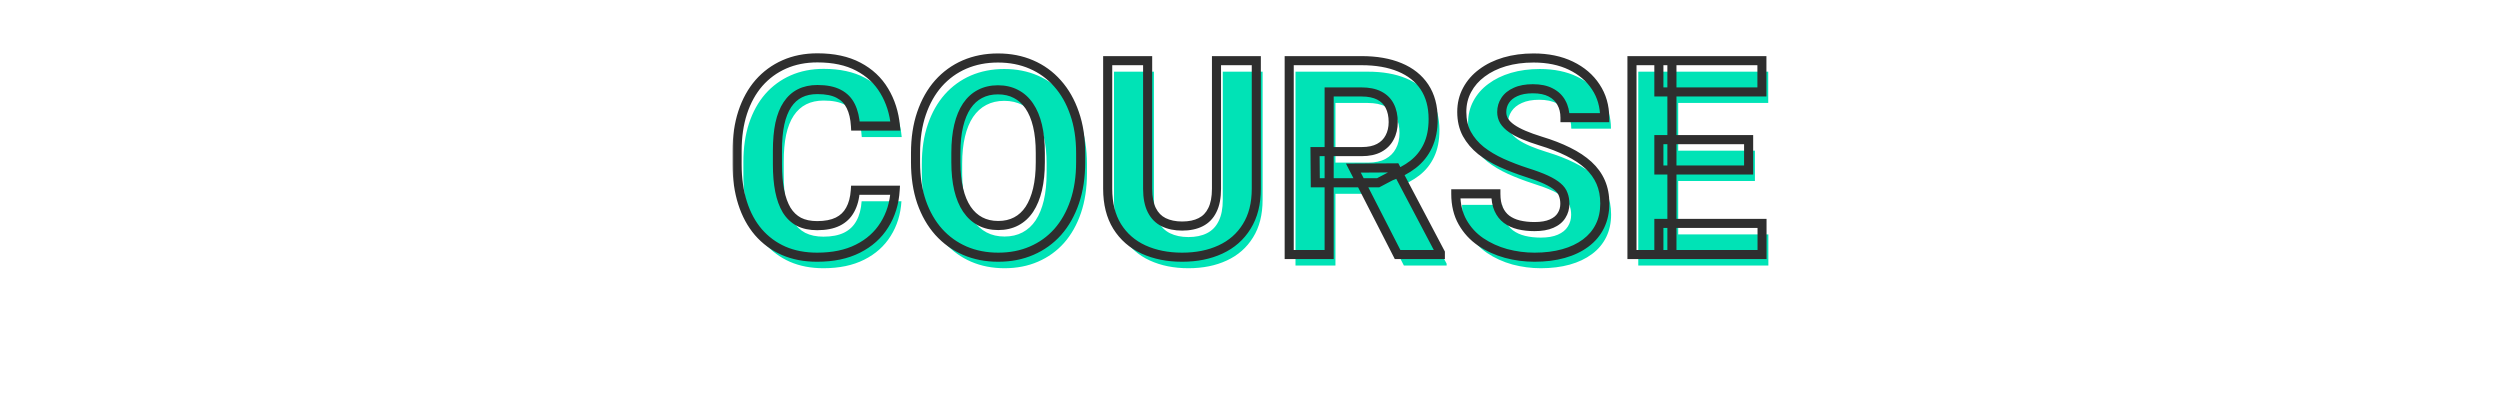 <svg width="550" height="88" viewBox="0 0 550 88" fill="none" xmlns="http://www.w3.org/2000/svg">
<path d="M189.559 44.273H198.319C198.143 47.145 197.352 49.693 195.946 51.92C194.559 54.147 192.616 55.885 190.116 57.135C187.635 58.385 184.647 59.01 181.151 59.01C178.417 59.01 175.966 58.541 173.798 57.603C171.63 56.647 169.774 55.279 168.231 53.502C166.708 51.725 165.546 49.576 164.745 47.057C163.944 44.537 163.544 41.715 163.544 38.59V35.631C163.544 32.506 163.954 29.684 164.774 27.164C165.614 24.625 166.805 22.467 168.348 20.689C169.911 18.912 171.776 17.545 173.944 16.588C176.112 15.631 178.534 15.152 181.21 15.152C184.764 15.152 187.762 15.797 190.204 17.086C192.665 18.375 194.569 20.152 195.917 22.418C197.284 24.684 198.104 27.262 198.378 30.152H189.589C189.491 28.434 189.149 26.979 188.563 25.787C187.977 24.576 187.089 23.668 185.897 23.062C184.725 22.438 183.163 22.125 181.21 22.125C179.745 22.125 178.466 22.398 177.372 22.945C176.278 23.492 175.36 24.322 174.618 25.436C173.876 26.549 173.319 27.955 172.948 29.654C172.596 31.334 172.421 33.307 172.421 35.572V38.59C172.421 40.797 172.587 42.74 172.919 44.42C173.251 46.08 173.758 47.486 174.442 48.639C175.145 49.772 176.044 50.631 177.137 51.217C178.251 51.783 179.589 52.066 181.151 52.066C182.987 52.066 184.501 51.773 185.692 51.188C186.883 50.602 187.792 49.732 188.417 48.58C189.061 47.428 189.442 45.992 189.559 44.273ZM239.13 36.1V38.121C239.13 41.363 238.69 44.273 237.811 46.852C236.932 49.43 235.692 51.627 234.091 53.443C232.489 55.24 230.575 56.617 228.348 57.574C226.141 58.531 223.69 59.01 220.995 59.01C218.319 59.01 215.868 58.531 213.641 57.574C211.434 56.617 209.52 55.24 207.899 53.443C206.278 51.627 205.018 49.43 204.12 46.852C203.241 44.273 202.801 41.363 202.801 38.121V36.1C202.801 32.838 203.241 29.928 204.12 27.369C204.999 24.791 206.239 22.594 207.841 20.777C209.462 18.961 211.376 17.574 213.583 16.617C215.809 15.66 218.26 15.182 220.936 15.182C223.632 15.182 226.083 15.66 228.29 16.617C230.516 17.574 232.43 18.961 234.032 20.777C235.653 22.594 236.903 24.791 237.782 27.369C238.68 29.928 239.13 32.838 239.13 36.1ZM230.253 38.121V36.041C230.253 33.775 230.048 31.783 229.637 30.064C229.227 28.346 228.622 26.9 227.821 25.729C227.02 24.557 226.044 23.678 224.891 23.092C223.739 22.486 222.421 22.184 220.936 22.184C219.452 22.184 218.133 22.486 216.981 23.092C215.848 23.678 214.882 24.557 214.081 25.729C213.299 26.9 212.704 28.346 212.294 30.064C211.883 31.783 211.678 33.775 211.678 36.041V38.121C211.678 40.367 211.883 42.359 212.294 44.098C212.704 45.816 213.309 47.272 214.11 48.463C214.911 49.635 215.887 50.523 217.04 51.129C218.192 51.734 219.51 52.037 220.995 52.037C222.479 52.037 223.798 51.734 224.95 51.129C226.102 50.523 227.069 49.635 227.85 48.463C228.632 47.272 229.227 45.816 229.637 44.098C230.048 42.359 230.253 40.367 230.253 38.121ZM269.012 15.768H277.772V43.951C277.772 47.232 277.069 49.996 275.663 52.242C274.276 54.488 272.352 56.178 269.891 57.31C267.45 58.443 264.637 59.01 261.454 59.01C258.27 59.01 255.438 58.443 252.958 57.31C250.497 56.178 248.563 54.488 247.157 52.242C245.77 49.996 245.077 47.232 245.077 43.951V15.768H253.866V43.951C253.866 45.865 254.169 47.428 254.774 48.639C255.38 49.85 256.249 50.738 257.382 51.305C258.534 51.871 259.891 52.154 261.454 52.154C263.055 52.154 264.413 51.871 265.526 51.305C266.659 50.738 267.518 49.85 268.104 48.639C268.71 47.428 269.012 45.865 269.012 43.951V15.768ZM285.008 15.768H300.917C304.178 15.768 306.981 16.256 309.325 17.232C311.688 18.209 313.505 19.654 314.774 21.568C316.044 23.482 316.678 25.836 316.678 28.629C316.678 30.914 316.288 32.877 315.507 34.518C314.745 36.139 313.661 37.496 312.255 38.59C310.868 39.664 309.237 40.523 307.362 41.168L304.579 42.633H290.751L290.692 35.777H300.975C302.518 35.777 303.798 35.504 304.813 34.957C305.829 34.41 306.591 33.648 307.098 32.672C307.626 31.695 307.889 30.562 307.889 29.273C307.889 27.906 307.635 26.725 307.128 25.729C306.62 24.732 305.848 23.971 304.813 23.443C303.778 22.916 302.479 22.652 300.917 22.652H293.798V58.424H285.008V15.768ZM308.856 58.424L299.13 39.41L308.417 39.352L318.26 58.014V58.424H308.856ZM345.653 47.262C345.653 46.5 345.536 45.816 345.301 45.211C345.087 44.586 344.676 44.02 344.071 43.512C343.466 42.984 342.616 42.467 341.522 41.959C340.428 41.451 339.012 40.924 337.274 40.377C335.341 39.752 333.505 39.049 331.766 38.268C330.048 37.486 328.524 36.578 327.196 35.543C325.887 34.488 324.852 33.268 324.091 31.881C323.348 30.494 322.977 28.883 322.977 27.047C322.977 25.27 323.368 23.658 324.149 22.213C324.93 20.748 326.024 19.498 327.43 18.463C328.837 17.408 330.497 16.598 332.411 16.031C334.344 15.465 336.464 15.182 338.768 15.182C341.913 15.182 344.657 15.748 347.001 16.881C349.344 18.014 351.161 19.566 352.45 21.539C353.758 23.512 354.413 25.768 354.413 28.307H345.682C345.682 27.057 345.419 25.963 344.891 25.025C344.383 24.068 343.602 23.316 342.548 22.77C341.512 22.223 340.204 21.949 338.622 21.949C337.098 21.949 335.829 22.184 334.813 22.652C333.798 23.102 333.036 23.717 332.528 24.498C332.02 25.26 331.766 26.119 331.766 27.076C331.766 27.799 331.942 28.453 332.294 29.039C332.665 29.625 333.212 30.172 333.934 30.68C334.657 31.188 335.546 31.666 336.6 32.115C337.655 32.565 338.876 33.004 340.262 33.434C342.587 34.137 344.628 34.928 346.385 35.807C348.163 36.685 349.647 37.672 350.839 38.766C352.03 39.859 352.928 41.1 353.534 42.486C354.139 43.873 354.442 45.445 354.442 47.203C354.442 49.059 354.081 50.719 353.358 52.184C352.635 53.648 351.591 54.889 350.223 55.904C348.856 56.92 347.225 57.691 345.331 58.219C343.436 58.746 341.317 59.01 338.973 59.01C336.864 59.01 334.784 58.736 332.733 58.19C330.682 57.623 328.817 56.773 327.137 55.641C325.477 54.508 324.149 53.062 323.153 51.305C322.157 49.547 321.659 47.467 321.659 45.065H330.477C330.477 46.393 330.682 47.516 331.092 48.434C331.503 49.352 332.079 50.094 332.821 50.66C333.583 51.227 334.481 51.637 335.516 51.891C336.571 52.145 337.723 52.272 338.973 52.272C340.497 52.272 341.747 52.057 342.723 51.627C343.719 51.197 344.452 50.602 344.921 49.84C345.409 49.078 345.653 48.219 345.653 47.262ZM389.042 51.568V58.424H366.337V51.568H389.042ZM369.208 15.768V58.424H360.419V15.768H369.208ZM386.083 33.141V39.82H366.337V33.141H386.083ZM389.012 15.768V22.652H366.337V15.768H389.012Z" fill="#00E3B6"/>
<mask id="path-2-outside-1_1229_168" maskUnits="userSpaceOnUse" x="161" y="11" width="228" height="47" fill="black">
<rect fill="white" x="161" y="11" width="228" height="47"/>
<path d="M188.174 41.85H196.934C196.758 44.721 195.967 47.27 194.561 49.496C193.174 51.723 191.231 53.461 188.731 54.711C186.251 55.961 183.262 56.586 179.766 56.586C177.032 56.586 174.581 56.117 172.413 55.18C170.245 54.223 168.389 52.855 166.846 51.078C165.323 49.301 164.161 47.152 163.36 44.633C162.559 42.113 162.159 39.291 162.159 36.166V33.207C162.159 30.082 162.569 27.26 163.389 24.74C164.229 22.201 165.421 20.043 166.964 18.266C168.526 16.488 170.391 15.121 172.559 14.164C174.727 13.207 177.149 12.729 179.825 12.729C183.38 12.729 186.378 13.373 188.819 14.662C191.28 15.951 193.184 17.729 194.532 19.994C195.899 22.26 196.719 24.838 196.993 27.729H188.204C188.106 26.01 187.764 24.555 187.178 23.363C186.592 22.152 185.704 21.244 184.512 20.639C183.341 20.014 181.778 19.701 179.825 19.701C178.36 19.701 177.081 19.975 175.987 20.521C174.893 21.068 173.975 21.898 173.233 23.012C172.491 24.125 171.934 25.531 171.563 27.23C171.212 28.91 171.036 30.883 171.036 33.148V36.166C171.036 38.373 171.202 40.316 171.534 41.996C171.866 43.656 172.374 45.062 173.057 46.215C173.76 47.348 174.659 48.207 175.753 48.793C176.866 49.359 178.204 49.643 179.766 49.643C181.602 49.643 183.116 49.35 184.307 48.764C185.499 48.178 186.407 47.309 187.032 46.156C187.676 45.004 188.057 43.568 188.174 41.85ZM237.745 33.676V35.697C237.745 38.94 237.305 41.85 236.426 44.428C235.548 47.006 234.307 49.203 232.706 51.02C231.104 52.816 229.19 54.193 226.964 55.15C224.757 56.107 222.305 56.586 219.61 56.586C216.934 56.586 214.483 56.107 212.257 55.15C210.049 54.193 208.135 52.816 206.514 51.02C204.893 49.203 203.633 47.006 202.735 44.428C201.856 41.85 201.417 38.94 201.417 35.697V33.676C201.417 30.414 201.856 27.504 202.735 24.945C203.614 22.367 204.854 20.17 206.456 18.354C208.077 16.537 209.991 15.15 212.198 14.193C214.424 13.236 216.876 12.758 219.551 12.758C222.247 12.758 224.698 13.236 226.905 14.193C229.132 15.15 231.046 16.537 232.647 18.354C234.268 20.17 235.518 22.367 236.397 24.945C237.296 27.504 237.745 30.414 237.745 33.676ZM228.868 35.697V33.617C228.868 31.352 228.663 29.359 228.253 27.641C227.842 25.922 227.237 24.477 226.436 23.305C225.635 22.133 224.659 21.254 223.507 20.668C222.354 20.062 221.036 19.76 219.551 19.76C218.067 19.76 216.749 20.062 215.596 20.668C214.464 21.254 213.497 22.133 212.696 23.305C211.915 24.477 211.319 25.922 210.909 27.641C210.499 29.359 210.294 31.352 210.294 33.617V35.697C210.294 37.943 210.499 39.935 210.909 41.674C211.319 43.393 211.924 44.848 212.725 46.039C213.526 47.211 214.503 48.1 215.655 48.705C216.807 49.31 218.126 49.613 219.61 49.613C221.094 49.613 222.413 49.31 223.565 48.705C224.717 48.1 225.684 47.211 226.466 46.039C227.247 44.848 227.842 43.393 228.253 41.674C228.663 39.935 228.868 37.943 228.868 35.697ZM267.628 13.344H276.387V41.527C276.387 44.809 275.684 47.572 274.278 49.818C272.891 52.065 270.967 53.754 268.507 54.887C266.065 56.02 263.253 56.586 260.069 56.586C256.885 56.586 254.053 56.02 251.573 54.887C249.112 53.754 247.178 52.065 245.772 49.818C244.385 47.572 243.692 44.809 243.692 41.527V13.344H252.481V41.527C252.481 43.441 252.784 45.004 253.389 46.215C253.995 47.426 254.864 48.315 255.997 48.881C257.149 49.447 258.507 49.73 260.069 49.73C261.671 49.73 263.028 49.447 264.141 48.881C265.274 48.315 266.133 47.426 266.719 46.215C267.325 45.004 267.628 43.441 267.628 41.527V13.344ZM283.624 13.344H299.532C302.794 13.344 305.596 13.832 307.94 14.809C310.303 15.785 312.12 17.23 313.389 19.145C314.659 21.059 315.294 23.412 315.294 26.205C315.294 28.49 314.903 30.453 314.122 32.094C313.36 33.715 312.276 35.072 310.87 36.166C309.483 37.24 307.852 38.1 305.977 38.744L303.194 40.209H289.366L289.307 33.353H299.591C301.133 33.353 302.413 33.08 303.428 32.533C304.444 31.986 305.206 31.225 305.714 30.248C306.241 29.271 306.505 28.139 306.505 26.85C306.505 25.482 306.251 24.301 305.743 23.305C305.235 22.309 304.464 21.547 303.428 21.02C302.393 20.492 301.094 20.229 299.532 20.229H292.413V56H283.624V13.344ZM307.471 56L297.745 36.986L307.032 36.928L316.876 55.59V56H307.471ZM344.268 44.838C344.268 44.076 344.151 43.393 343.917 42.787C343.702 42.162 343.292 41.596 342.686 41.088C342.081 40.56 341.231 40.043 340.137 39.535C339.044 39.027 337.628 38.5 335.889 37.953C333.956 37.328 332.12 36.625 330.382 35.844C328.663 35.062 327.139 34.154 325.811 33.119C324.503 32.065 323.467 30.844 322.706 29.457C321.964 28.07 321.592 26.459 321.592 24.623C321.592 22.846 321.983 21.234 322.764 19.789C323.546 18.324 324.639 17.074 326.046 16.039C327.452 14.984 329.112 14.174 331.026 13.607C332.96 13.041 335.079 12.758 337.383 12.758C340.528 12.758 343.272 13.324 345.616 14.457C347.96 15.59 349.776 17.143 351.065 19.115C352.374 21.088 353.028 23.344 353.028 25.883H344.298C344.298 24.633 344.034 23.539 343.507 22.602C342.999 21.645 342.217 20.893 341.163 20.346C340.128 19.799 338.819 19.525 337.237 19.525C335.714 19.525 334.444 19.76 333.428 20.229C332.413 20.678 331.651 21.293 331.143 22.074C330.635 22.836 330.382 23.695 330.382 24.652C330.382 25.375 330.557 26.029 330.909 26.615C331.28 27.201 331.827 27.748 332.549 28.256C333.272 28.764 334.161 29.242 335.216 29.691C336.27 30.141 337.491 30.58 338.878 31.01C341.202 31.713 343.243 32.504 345.001 33.383C346.778 34.262 348.262 35.248 349.454 36.342C350.645 37.435 351.544 38.676 352.149 40.062C352.755 41.449 353.057 43.022 353.057 44.779C353.057 46.635 352.696 48.295 351.973 49.76C351.251 51.225 350.206 52.465 348.839 53.48C347.471 54.496 345.841 55.268 343.946 55.795C342.051 56.322 339.932 56.586 337.589 56.586C335.479 56.586 333.399 56.312 331.348 55.766C329.298 55.199 327.432 54.35 325.753 53.217C324.092 52.084 322.764 50.639 321.768 48.881C320.772 47.123 320.274 45.043 320.274 42.641H329.092C329.092 43.969 329.298 45.092 329.708 46.01C330.118 46.928 330.694 47.67 331.436 48.236C332.198 48.803 333.096 49.213 334.132 49.467C335.186 49.721 336.339 49.848 337.589 49.848C339.112 49.848 340.362 49.633 341.339 49.203C342.335 48.773 343.067 48.178 343.536 47.416C344.024 46.654 344.268 45.795 344.268 44.838ZM387.657 49.145V56H364.952V49.145H387.657ZM367.823 13.344V56H359.034V13.344H367.823ZM384.698 30.717V37.397H364.952V30.717H384.698ZM387.628 13.344V20.229H364.952V13.344H387.628Z"/>
</mask>
<path d="M188.174 41.85V40.85H187.24L187.177 41.782L188.174 41.85ZM196.934 41.85L197.932 41.911L197.997 40.85H196.934V41.85ZM194.561 49.496L193.716 48.962L193.712 48.967L194.561 49.496ZM188.731 54.711L188.284 53.816L188.281 53.818L188.731 54.711ZM172.413 55.18L172.009 56.094L172.016 56.097L172.413 55.18ZM166.846 51.078L166.087 51.729L166.091 51.734L166.846 51.078ZM163.389 24.74L162.44 24.426L162.438 24.431L163.389 24.74ZM166.964 18.266L166.213 17.605L166.208 17.61L166.964 18.266ZM188.819 14.662L188.352 15.546L188.355 15.548L188.819 14.662ZM194.532 19.994L193.672 20.505L193.676 20.511L194.532 19.994ZM196.993 27.729V28.729H198.092L197.988 27.634L196.993 27.729ZM188.204 27.729L187.205 27.785L187.259 28.729H188.204V27.729ZM187.178 23.363L186.278 23.799L186.281 23.805L187.178 23.363ZM184.512 20.639L184.042 21.521L184.051 21.526L184.059 21.53L184.512 20.639ZM175.987 20.521L176.434 21.416L175.987 20.521ZM171.563 27.23L170.586 27.017L170.584 27.026L171.563 27.23ZM171.534 41.996L170.553 42.19L170.553 42.192L171.534 41.996ZM173.057 46.215L172.197 46.725L172.202 46.734L172.208 46.742L173.057 46.215ZM175.753 48.793L175.28 49.674L175.29 49.679L175.299 49.684L175.753 48.793ZM187.032 46.156L186.159 45.668L186.153 45.679L187.032 46.156ZM188.174 42.85H196.934V40.85H188.174V42.85ZM195.936 41.788C195.77 44.508 195.024 46.891 193.716 48.962L195.407 50.03C196.911 47.648 197.747 44.934 197.932 41.911L195.936 41.788ZM193.712 48.967C192.43 51.027 190.63 52.643 188.284 53.816L189.178 55.605C191.832 54.279 193.919 52.418 195.41 50.025L193.712 48.967ZM188.281 53.818C185.972 54.982 183.146 55.586 179.766 55.586V57.586C183.379 57.586 186.53 56.94 189.181 55.604L188.281 53.818ZM179.766 55.586C177.147 55.586 174.834 55.137 172.81 54.262L172.016 56.097C174.327 57.097 176.917 57.586 179.766 57.586V55.586ZM172.817 54.265C170.782 53.367 169.047 52.088 167.602 50.423L166.091 51.734C167.731 53.623 169.707 55.078 172.009 56.094L172.817 54.265ZM167.606 50.427C166.18 48.764 165.078 46.738 164.313 44.33L162.407 44.936C163.243 47.566 164.466 49.837 166.087 51.729L167.606 50.427ZM164.313 44.33C163.548 41.924 163.159 39.206 163.159 36.166H161.159C161.159 39.376 161.57 42.302 162.407 44.936L164.313 44.33ZM163.159 36.166V33.207H161.159V36.166H163.159ZM163.159 33.207C163.159 30.169 163.558 27.453 164.34 25.05L162.438 24.431C161.58 27.066 161.159 29.995 161.159 33.207H163.159ZM164.339 25.054C165.143 22.624 166.273 20.586 167.719 18.921L166.208 17.61C164.568 19.5 163.316 21.779 162.44 24.426L164.339 25.054ZM167.715 18.926C169.181 17.258 170.928 15.977 172.963 15.079L172.155 13.249C169.855 14.265 167.871 15.719 166.213 17.605L167.715 18.926ZM172.963 15.079C174.988 14.185 177.27 13.729 179.825 13.729V11.729C177.028 11.729 174.466 12.229 172.155 13.249L172.963 15.079ZM179.825 13.729C183.262 13.729 186.09 14.352 188.352 15.546L189.286 13.778C186.665 12.394 183.497 11.729 179.825 11.729V13.729ZM188.355 15.548C190.661 16.756 192.425 18.407 193.672 20.505L195.391 19.483C193.944 17.049 191.899 15.146 189.283 13.776L188.355 15.548ZM193.676 20.511C194.958 22.636 195.737 25.067 195.997 27.823L197.988 27.634C197.702 24.609 196.84 21.884 195.388 19.477L193.676 20.511ZM196.993 26.729H188.204V28.729H196.993V26.729ZM189.202 27.672C189.099 25.857 188.735 24.263 188.076 22.922L186.281 23.805C186.793 24.846 187.113 26.162 187.205 27.785L189.202 27.672ZM188.079 22.928C187.398 21.521 186.353 20.452 184.965 19.747L184.059 21.53C185.055 22.036 185.787 22.783 186.278 23.799L188.079 22.928ZM184.983 19.756C183.614 19.026 181.871 18.701 179.825 18.701V20.701C181.685 20.701 183.067 21.001 184.042 21.521L184.983 19.756ZM179.825 18.701C178.235 18.701 176.797 18.998 175.54 19.627L176.434 21.416C177.364 20.951 178.485 20.701 179.825 20.701V18.701ZM175.54 19.627C174.276 20.259 173.23 21.213 172.401 22.457L174.065 23.566C174.72 22.584 175.511 21.878 176.434 21.416L175.54 19.627ZM172.401 22.457C171.572 23.7 170.976 25.231 170.586 27.017L172.54 27.444C172.892 25.832 173.409 24.55 174.065 23.566L172.401 22.457ZM170.584 27.026C170.215 28.79 170.036 30.834 170.036 33.148H172.036C172.036 30.931 172.208 29.03 172.542 27.435L170.584 27.026ZM170.036 33.148V36.166H172.036V33.148H170.036ZM170.036 36.166C170.036 38.42 170.205 40.431 170.553 42.19L172.515 41.802C172.198 40.202 172.036 38.325 172.036 36.166H170.036ZM170.553 42.192C170.902 43.935 171.443 45.454 172.197 46.725L173.917 45.705C173.304 44.671 172.83 43.377 172.514 41.8L170.553 42.192ZM172.208 46.742C172.996 48.013 174.02 48.999 175.28 49.674L176.225 47.911C175.297 47.415 174.525 46.683 173.907 45.688L172.208 46.742ZM175.299 49.684C176.584 50.338 178.085 50.643 179.766 50.643V48.643C178.323 48.643 177.148 48.381 176.206 47.902L175.299 49.684ZM179.766 50.643C181.7 50.643 183.378 50.335 184.749 49.661L183.866 47.866C182.854 48.364 181.504 48.643 179.766 48.643V50.643ZM184.749 49.661C186.123 48.985 187.186 47.97 187.911 46.633L186.153 45.679C185.628 46.647 184.874 47.371 183.866 47.866L184.749 49.661ZM187.905 46.644C188.64 45.33 189.048 43.741 189.172 41.918L187.177 41.782C187.067 43.396 186.713 44.678 186.159 45.668L187.905 46.644ZM232.706 51.02L233.452 51.685L233.456 51.681L232.706 51.02ZM226.964 55.15L226.569 54.232L226.566 54.233L226.964 55.15ZM212.257 55.15L211.859 56.068L211.862 56.069L212.257 55.15ZM206.514 51.02L205.768 51.685L205.772 51.689L206.514 51.02ZM202.735 44.428L201.789 44.75L201.791 44.757L202.735 44.428ZM202.735 24.945L203.681 25.27L203.682 25.268L202.735 24.945ZM206.456 18.354L205.71 17.688L205.706 17.692L206.456 18.354ZM212.198 14.193L211.803 13.275L211.8 13.276L212.198 14.193ZM226.905 14.193L226.507 15.111L226.51 15.112L226.905 14.193ZM232.647 18.354L231.897 19.015L231.901 19.019L232.647 18.354ZM236.397 24.945L235.451 25.268L235.454 25.277L236.397 24.945ZM228.253 27.641L227.28 27.873L228.253 27.641ZM223.507 20.668L223.041 21.553L223.053 21.559L223.507 20.668ZM215.596 20.668L216.056 21.556L216.062 21.553L215.596 20.668ZM212.696 23.305L211.87 22.741L211.864 22.75L212.696 23.305ZM210.909 41.674L209.936 41.904L209.936 41.906L210.909 41.674ZM212.725 46.039L211.895 46.597L211.9 46.603L212.725 46.039ZM226.466 46.039L227.298 46.594L227.302 46.587L226.466 46.039ZM228.253 41.674L229.225 41.906L229.226 41.904L228.253 41.674ZM236.745 33.676V35.697H238.745V33.676H236.745ZM236.745 35.697C236.745 38.85 236.317 41.648 235.48 44.105L237.373 44.75C238.293 42.051 238.745 39.029 238.745 35.697H236.745ZM235.48 44.105C234.638 46.574 233.46 48.652 231.956 50.358L233.456 51.681C235.155 49.754 236.457 47.438 237.373 44.75L235.48 44.105ZM231.959 50.354C230.456 52.041 228.662 53.332 226.569 54.232L227.358 56.069C229.718 55.055 231.753 53.592 233.452 51.685L231.959 50.354ZM226.566 54.233C224.499 55.129 222.185 55.586 219.61 55.586V57.586C222.426 57.586 225.014 57.086 227.361 56.068L226.566 54.233ZM219.61 55.586C217.056 55.586 214.741 55.13 212.651 54.232L211.862 56.069C214.225 57.085 216.813 57.586 219.61 57.586V55.586ZM212.654 54.233C210.579 53.333 208.783 52.041 207.257 50.35L205.772 51.689C207.488 53.592 209.52 55.053 211.859 56.068L212.654 54.233ZM207.26 50.354C205.737 48.647 204.54 46.568 203.679 44.099L201.791 44.757C202.727 47.444 204.05 49.76 205.768 51.685L207.26 50.354ZM203.682 44.105C202.844 41.648 202.417 38.85 202.417 35.697H200.417C200.417 39.029 200.868 42.051 201.789 44.75L203.682 44.105ZM202.417 35.697V33.676H200.417V35.697H202.417ZM202.417 33.676C202.417 30.503 202.844 27.705 203.681 25.27L201.789 24.62C200.868 27.303 200.417 30.326 200.417 33.676H202.417ZM203.682 25.268C204.523 22.799 205.702 20.721 207.206 19.015L205.706 17.692C204.007 19.619 202.705 21.935 201.789 24.623L203.682 25.268ZM207.202 19.019C208.728 17.31 210.523 16.009 212.596 15.111L211.8 13.276C209.458 14.291 207.426 15.764 205.71 17.688L207.202 19.019ZM212.593 15.112C214.682 14.214 216.997 13.758 219.551 13.758V11.758C216.754 11.758 214.167 12.259 211.803 13.275L212.593 15.112ZM219.551 13.758C222.126 13.758 224.44 14.214 226.507 15.111L227.303 13.276C224.956 12.258 222.367 11.758 219.551 11.758V13.758ZM226.51 15.112C228.601 16.011 230.393 17.31 231.897 19.015L233.397 17.692C231.698 15.765 229.662 14.29 227.3 13.275L226.51 15.112ZM231.901 19.019C233.423 20.725 234.61 22.802 235.451 25.268L237.344 24.623C236.427 21.933 235.113 19.615 233.393 17.688L231.901 19.019ZM235.454 25.277C236.308 27.71 236.745 30.505 236.745 33.676H238.745C238.745 30.323 238.283 27.298 237.341 24.614L235.454 25.277ZM229.868 35.697V33.617H227.868V35.697H229.868ZM229.868 33.617C229.868 31.294 229.658 29.221 229.225 27.409L227.28 27.873C227.668 29.498 227.868 31.409 227.868 33.617H229.868ZM229.225 27.409C228.794 25.599 228.146 24.035 227.262 22.741L225.611 23.869C226.328 24.919 226.891 26.245 227.28 27.873L229.225 27.409ZM227.262 22.741C226.376 21.444 225.276 20.446 223.96 19.777L223.053 21.559C224.042 22.062 224.895 22.822 225.611 23.869L227.262 22.741ZM223.972 19.783C222.657 19.092 221.175 18.76 219.551 18.76V20.76C220.897 20.76 222.052 21.033 223.041 21.553L223.972 19.783ZM219.551 18.76C217.928 18.76 216.446 19.092 215.131 19.783L216.062 21.553C217.051 21.033 218.206 20.76 219.551 20.76V18.76ZM215.137 19.78C213.841 20.45 212.754 21.448 211.87 22.741L213.522 23.869C214.24 22.818 215.086 22.058 216.056 21.556L215.137 19.78ZM211.864 22.75C211.003 24.042 210.367 25.603 209.936 27.409L211.882 27.873C212.271 26.241 212.827 24.911 213.528 23.859L211.864 22.75ZM209.936 27.409C209.504 29.221 209.294 31.294 209.294 33.617H211.294C211.294 31.409 211.494 29.498 211.882 27.873L209.936 27.409ZM209.294 33.617V35.697H211.294V33.617H209.294ZM209.294 35.697C209.294 38.002 209.504 40.074 209.936 41.904L211.882 41.444C211.494 39.797 211.294 37.885 211.294 35.697H209.294ZM209.936 41.906C210.368 43.715 211.014 45.286 211.895 46.597L213.555 45.481C212.835 44.409 212.27 43.07 211.882 41.442L209.936 41.906ZM211.9 46.603C212.784 47.898 213.88 48.902 215.19 49.59L216.12 47.82C215.125 47.297 214.268 46.524 213.551 45.475L211.9 46.603ZM215.19 49.59C216.505 50.281 217.987 50.613 219.61 50.613V48.613C218.265 48.613 217.11 48.34 216.12 47.82L215.19 49.59ZM219.61 50.613C221.234 50.613 222.715 50.281 224.03 49.59L223.1 47.82C222.11 48.34 220.955 48.613 219.61 48.613V50.613ZM224.03 49.59C225.343 48.901 226.431 47.893 227.298 46.594L225.633 45.484C224.937 46.529 224.092 47.298 223.1 47.82L224.03 49.59ZM227.302 46.587C228.16 45.279 228.795 43.711 229.225 41.906L227.28 41.442C226.89 43.074 226.334 44.416 225.629 45.491L227.302 46.587ZM229.226 41.904C229.658 40.074 229.868 38.002 229.868 35.697H227.868C227.868 37.885 227.668 39.797 227.279 41.444L229.226 41.904ZM267.628 13.344V12.344H266.628V13.344H267.628ZM276.387 13.344H277.387V12.344H276.387V13.344ZM274.278 49.818L273.43 49.288L273.427 49.293L274.278 49.818ZM268.507 54.887L268.088 53.978L268.086 53.98L268.507 54.887ZM251.573 54.887L251.155 55.795L251.158 55.796L251.573 54.887ZM245.772 49.818L244.921 50.344L244.925 50.349L245.772 49.818ZM243.692 13.344V12.344H242.692V13.344H243.692ZM252.481 13.344H253.481V12.344H252.481V13.344ZM255.997 48.881L255.55 49.775L255.556 49.778L255.997 48.881ZM264.141 48.881L263.694 47.986L263.688 47.99L264.141 48.881ZM266.719 46.215L265.825 45.768L265.819 45.779L266.719 46.215ZM267.628 14.344H276.387V12.344H267.628V14.344ZM275.387 13.344V41.527H277.387V13.344H275.387ZM275.387 41.527C275.387 44.666 274.716 47.235 273.43 49.288L275.126 50.349C276.653 47.91 277.387 44.952 277.387 41.527H275.387ZM273.427 49.293C272.147 51.367 270.376 52.925 268.088 53.978L268.925 55.795C271.559 54.582 273.636 52.762 275.129 50.344L273.427 49.293ZM268.086 53.98C265.798 55.041 263.134 55.586 260.069 55.586V57.586C263.372 57.586 266.332 56.998 268.927 55.794L268.086 53.98ZM260.069 55.586C257.005 55.586 254.318 55.041 251.988 53.977L251.158 55.796C253.788 56.998 256.766 57.586 260.069 57.586V55.586ZM251.991 53.978C249.703 52.925 247.92 51.365 246.62 49.288L244.925 50.349C246.437 52.764 248.521 54.583 251.155 55.795L251.991 53.978ZM246.623 49.293C245.355 47.239 244.692 44.668 244.692 41.527H242.692C242.692 44.949 243.416 47.905 244.921 50.344L246.623 49.293ZM244.692 41.527V13.344H242.692V41.527H244.692ZM243.692 14.344H252.481V12.344H243.692V14.344ZM251.481 13.344V41.527H253.481V13.344H251.481ZM251.481 41.527C251.481 43.536 251.797 45.267 252.495 46.662L254.284 45.768C253.77 44.741 253.481 43.346 253.481 41.527H251.481ZM252.495 46.662C253.19 48.052 254.209 49.105 255.55 49.775L256.444 47.986C255.518 47.524 254.8 46.799 254.284 45.768L252.495 46.662ZM255.556 49.778C256.872 50.425 258.386 50.73 260.069 50.73V48.73C258.627 48.73 257.426 48.469 256.438 47.983L255.556 49.778ZM260.069 50.73C261.785 50.73 263.307 50.427 264.595 49.772L263.688 47.99C262.749 48.467 261.556 48.73 260.069 48.73V50.73ZM264.589 49.775C265.932 49.104 266.944 48.047 267.62 46.65L265.819 45.779C265.323 46.805 264.617 47.525 263.694 47.986L264.589 49.775ZM267.614 46.662C268.311 45.267 268.628 43.536 268.628 41.527H266.628C266.628 43.346 266.338 44.741 265.825 45.768L267.614 46.662ZM268.628 41.527V13.344H266.628V41.527H268.628ZM283.624 13.344V12.344H282.624V13.344H283.624ZM307.94 14.809L307.556 15.732L307.558 15.733L307.94 14.809ZM314.122 32.094L313.219 31.664L313.217 31.669L314.122 32.094ZM310.87 36.166L311.482 36.957L311.484 36.955L310.87 36.166ZM305.977 38.744L305.652 37.798L305.579 37.823L305.511 37.859L305.977 38.744ZM303.194 40.209V41.209H303.441L303.66 41.094L303.194 40.209ZM289.366 40.209L288.366 40.218L288.374 41.209H289.366V40.209ZM289.307 33.353V32.353H288.299L288.307 33.362L289.307 33.353ZM305.714 30.248L304.834 29.773L304.83 29.78L304.826 29.787L305.714 30.248ZM292.413 20.229V19.229H291.413V20.229H292.413ZM292.413 56V57H293.413V56H292.413ZM283.624 56H282.624V57H283.624V56ZM307.471 56L306.581 56.455L306.86 57H307.471V56ZM297.745 36.986L297.739 35.986L296.115 35.997L296.855 37.442L297.745 36.986ZM307.032 36.928L307.916 36.461L307.633 35.924L307.026 35.928L307.032 36.928ZM316.876 55.59H317.876V55.342L317.76 55.123L316.876 55.59ZM316.876 56V57H317.876V56H316.876ZM283.624 14.344H299.532V12.344H283.624V14.344ZM299.532 14.344C302.698 14.344 305.363 14.818 307.556 15.732L308.325 13.886C305.83 12.846 302.89 12.344 299.532 12.344V14.344ZM307.558 15.733C309.759 16.642 311.409 17.968 312.556 19.697L314.223 18.592C312.831 16.493 310.848 14.928 308.322 13.884L307.558 15.733ZM312.556 19.697C313.695 21.415 314.294 23.566 314.294 26.205H316.294C316.294 23.258 315.622 20.702 314.223 18.592L312.556 19.697ZM314.294 26.205C314.294 28.379 313.922 30.188 313.219 31.664L315.025 32.524C315.884 30.719 316.294 28.602 316.294 26.205H314.294ZM313.217 31.669C312.522 33.148 311.537 34.38 310.256 35.377L311.484 36.955C313.015 35.764 314.198 34.282 315.027 32.519L313.217 31.669ZM310.257 35.376C308.968 36.374 307.437 37.185 305.652 37.798L306.302 39.69C308.268 39.014 309.998 38.106 311.482 36.957L310.257 35.376ZM305.511 37.859L302.728 39.324L303.66 41.094L306.443 39.629L305.511 37.859ZM303.194 39.209H289.366V41.209H303.194V39.209ZM290.366 40.2L290.307 33.345L288.307 33.362L288.366 40.218L290.366 40.2ZM289.307 34.353H299.591V32.353H289.307V34.353ZM299.591 34.353C301.245 34.353 302.7 34.061 303.903 33.414L302.954 31.653C302.125 32.099 301.022 32.353 299.591 32.353V34.353ZM303.903 33.414C305.086 32.776 305.996 31.873 306.601 30.709L304.826 29.787C304.416 30.576 303.802 31.196 302.954 31.653L303.903 33.414ZM306.593 30.723C307.212 29.579 307.505 28.278 307.505 26.85H305.505C305.505 28 305.27 28.964 304.834 29.773L306.593 30.723ZM307.505 26.85C307.505 25.359 307.228 24.015 306.634 22.851L304.852 23.759C305.274 24.586 305.505 25.606 305.505 26.85H307.505ZM306.634 22.851C306.026 21.659 305.098 20.748 303.882 20.128L302.974 21.911C303.829 22.346 304.444 22.959 304.852 23.759L306.634 22.851ZM303.882 20.128C302.667 19.509 301.2 19.229 299.532 19.229V21.229C300.989 21.229 302.12 21.475 302.974 21.911L303.882 20.128ZM299.532 19.229H292.413V21.229H299.532V19.229ZM291.413 20.229V56H293.413V20.229H291.413ZM292.413 55H283.624V57H292.413V55ZM284.624 56V13.344H282.624V56H284.624ZM308.362 55.545L298.635 36.531L296.855 37.442L306.581 56.455L308.362 55.545ZM297.751 37.986L307.038 37.928L307.026 35.928L297.739 35.986L297.751 37.986ZM306.147 37.394L315.991 56.056L317.76 55.123L307.916 36.461L306.147 37.394ZM315.876 55.59V56H317.876V55.59H315.876ZM316.876 55H307.471V57H316.876V55ZM343.917 42.787L342.971 43.112L342.977 43.13L342.984 43.148L343.917 42.787ZM342.686 41.088L342.029 41.842L342.036 41.848L342.044 41.854L342.686 41.088ZM340.137 39.535L340.559 38.628L340.137 39.535ZM335.889 37.953L335.582 38.905L335.589 38.907L335.889 37.953ZM330.382 35.844L329.968 36.754L329.972 36.756L330.382 35.844ZM325.811 33.119L325.184 33.898L325.19 33.903L325.196 33.908L325.811 33.119ZM322.706 29.457L321.824 29.929L321.829 29.939L322.706 29.457ZM322.764 19.789L323.644 20.265L323.647 20.26L322.764 19.789ZM326.046 16.039L326.638 16.844L326.646 16.839L326.046 16.039ZM331.026 13.607L330.745 12.648L330.742 12.649L331.026 13.607ZM351.065 19.115L350.228 19.662L350.232 19.668L351.065 19.115ZM353.028 25.883V26.883H354.028V25.883H353.028ZM344.298 25.883H343.298V26.883H344.298V25.883ZM343.507 22.602L342.623 23.07L342.629 23.081L342.635 23.092L343.507 22.602ZM341.163 20.346L340.696 21.23L340.702 21.233L341.163 20.346ZM333.428 20.229L333.833 21.143L333.84 21.14L333.847 21.137L333.428 20.229ZM331.143 22.074L331.975 22.629L331.982 22.619L331.143 22.074ZM330.909 26.615L330.051 27.13L330.058 27.14L330.064 27.15L330.909 26.615ZM332.549 28.256L333.124 27.438L332.549 28.256ZM338.878 31.01L338.582 31.965L338.588 31.967L338.878 31.01ZM345.001 33.383L344.553 34.277L344.557 34.279L345.001 33.383ZM349.454 36.342L350.13 35.605L349.454 36.342ZM348.839 53.48L348.242 52.678L348.839 53.48ZM331.348 55.766L331.082 56.73L331.091 56.732L331.348 55.766ZM325.753 53.217L325.189 54.043L325.193 54.046L325.753 53.217ZM320.274 42.641V41.641H319.274V42.641H320.274ZM329.092 42.641H330.092V41.641H329.092V42.641ZM331.436 48.236L330.829 49.031L330.84 49.039L331.436 48.236ZM334.132 49.467L333.893 50.438L333.897 50.439L334.132 49.467ZM341.339 49.203L340.942 48.285L340.936 48.288L341.339 49.203ZM343.536 47.416L342.694 46.876L342.689 46.884L342.684 46.892L343.536 47.416ZM345.268 44.838C345.268 43.974 345.135 43.165 344.849 42.426L342.984 43.148C343.167 43.62 343.268 44.179 343.268 44.838H345.268ZM344.862 42.462C344.578 41.634 344.046 40.923 343.329 40.322L342.044 41.854C342.537 42.268 342.826 42.69 342.971 43.112L344.862 42.462ZM343.343 40.334C342.641 39.722 341.699 39.158 340.559 38.628L339.716 40.442C340.763 40.928 341.521 41.399 342.029 41.842L343.343 40.334ZM340.559 38.628C339.411 38.095 337.95 37.553 336.189 36.999L335.589 38.907C337.305 39.447 338.676 39.959 339.716 40.442L340.559 38.628ZM336.197 37.002C334.296 36.387 332.494 35.697 330.791 34.932L329.972 36.756C331.745 37.553 333.616 38.269 335.582 38.905L336.197 37.002ZM330.795 34.933C329.14 34.181 327.685 33.312 326.426 32.33L325.196 33.908C326.594 34.997 328.186 35.944 329.968 36.754L330.795 34.933ZM326.439 32.34C325.225 31.363 324.277 30.241 323.582 28.976L321.829 29.939C322.658 31.447 323.78 32.766 325.184 33.898L326.439 32.34ZM323.587 28.985C322.935 27.766 322.592 26.322 322.592 24.623H320.592C320.592 26.596 320.992 28.375 321.824 29.929L323.587 28.985ZM322.592 24.623C322.592 22.998 322.948 21.552 323.644 20.265L321.885 19.314C321.018 20.917 320.592 22.694 320.592 24.623H322.592ZM323.647 20.26C324.354 18.933 325.346 17.796 326.638 16.844L325.453 15.234C323.933 16.353 322.737 17.715 321.882 19.319L323.647 20.26ZM326.646 16.839C327.945 15.865 329.494 15.104 331.31 14.566L330.742 12.649C328.73 13.244 326.959 14.104 325.446 15.239L326.646 16.839ZM331.307 14.567C333.137 14.031 335.161 13.758 337.383 13.758V11.758C334.997 11.758 332.782 12.051 330.745 12.648L331.307 14.567ZM337.383 13.758C340.408 13.758 342.998 14.302 345.181 15.357L346.051 13.557C343.546 12.346 340.648 11.758 337.383 11.758V13.758ZM345.181 15.357C347.379 16.42 349.049 17.857 350.228 19.662L351.902 18.568C350.504 16.428 348.541 14.76 346.051 13.557L345.181 15.357ZM350.232 19.668C351.424 21.465 352.028 23.525 352.028 25.883H354.028C354.028 23.162 353.324 20.711 351.898 18.562L350.232 19.668ZM353.028 24.883H344.298V26.883H353.028V24.883ZM345.298 25.883C345.298 24.489 345.002 23.221 344.378 22.111L342.635 23.092C343.065 23.857 343.298 24.776 343.298 25.883H345.298ZM344.39 22.133C343.778 20.979 342.84 20.089 341.623 19.458L340.702 21.233C341.595 21.696 342.22 22.31 342.623 23.07L344.39 22.133ZM341.63 19.462C340.409 18.817 338.927 18.525 337.237 18.525V20.525C338.711 20.525 339.846 20.781 340.696 21.23L341.63 19.462ZM337.237 18.525C335.618 18.525 334.195 18.773 333.009 19.321L333.847 21.137C334.693 20.746 335.809 20.525 337.237 20.525V18.525ZM333.024 19.314C331.865 19.826 330.937 20.556 330.305 21.529L331.982 22.619C332.365 22.03 332.96 21.529 333.833 21.143L333.024 19.314ZM330.311 21.52C329.689 22.453 329.382 23.507 329.382 24.652H331.382C331.382 23.883 331.582 23.219 331.975 22.629L330.311 21.52ZM329.382 24.652C329.382 25.545 329.601 26.379 330.051 27.13L331.766 26.101C331.513 25.679 331.382 25.205 331.382 24.652H329.382ZM330.064 27.15C330.522 27.873 331.172 28.51 331.975 29.074L333.124 27.438C332.481 26.986 332.038 26.529 331.754 26.08L330.064 27.15ZM331.975 29.074C332.769 29.632 333.722 30.142 334.824 30.611L335.607 28.771C334.599 28.342 333.776 27.895 333.124 27.438L331.975 29.074ZM334.824 30.611C335.917 31.077 337.171 31.528 338.582 31.965L339.174 30.055C337.811 29.633 336.624 29.204 335.607 28.771L334.824 30.611ZM338.588 31.967C340.87 32.657 342.856 33.429 344.553 34.277L345.448 32.488C343.629 31.579 341.534 30.768 339.167 30.053L338.588 31.967ZM344.557 34.279C346.268 35.125 347.669 36.061 348.778 37.078L350.13 35.605C348.855 34.435 347.288 33.398 345.444 32.486L344.557 34.279ZM348.778 37.078C349.873 38.085 350.687 39.212 351.233 40.463L353.066 39.662C352.401 38.139 351.417 36.786 350.13 35.605L348.778 37.078ZM351.233 40.463C351.775 41.704 352.057 43.137 352.057 44.779H354.057C354.057 42.906 353.734 41.194 353.066 39.662L351.233 40.463ZM352.057 44.779C352.057 46.502 351.723 48.008 351.077 49.317L352.87 50.202C353.669 48.582 354.057 46.767 354.057 44.779H352.057ZM351.077 49.317C350.427 50.634 349.488 51.752 348.242 52.678L349.435 54.283C350.924 53.177 352.074 51.815 352.87 50.202L351.077 49.317ZM348.242 52.678C346.988 53.61 345.472 54.332 343.678 54.831L344.214 56.758C346.209 56.203 347.955 55.383 349.435 54.283L348.242 52.678ZM343.678 54.831C341.885 55.331 339.858 55.586 337.589 55.586V57.586C340.006 57.586 342.217 57.314 344.214 56.758L343.678 54.831ZM337.589 55.586C335.567 55.586 333.573 55.324 331.606 54.799L331.091 56.732C333.225 57.301 335.392 57.586 337.589 57.586V55.586ZM331.615 54.802C329.663 54.263 327.897 53.457 326.312 52.388L325.193 54.046C326.967 55.242 328.932 56.136 331.082 56.73L331.615 54.802ZM326.316 52.391C324.783 51.345 323.559 50.013 322.638 48.388L320.898 49.374C321.969 51.264 323.402 52.823 325.189 54.043L326.316 52.391ZM322.638 48.388C321.742 46.806 321.274 44.903 321.274 42.641H319.274C319.274 45.183 319.802 47.44 320.898 49.374L322.638 48.388ZM320.274 43.641H329.092V41.641H320.274V43.641ZM328.092 42.641C328.092 44.066 328.312 45.337 328.795 46.418L330.621 45.602C330.283 44.846 330.092 43.871 330.092 42.641H328.092ZM328.795 46.418C329.268 47.476 329.944 48.356 330.83 49.031L332.043 47.441C331.444 46.984 330.968 46.379 330.621 45.602L328.795 46.418ZM330.84 49.039C331.721 49.694 332.744 50.156 333.893 50.438L334.37 48.496C333.448 48.27 332.675 47.911 332.033 47.434L330.84 49.039ZM333.897 50.439C335.039 50.714 336.271 50.848 337.589 50.848V48.848C336.406 48.848 335.333 48.727 334.366 48.495L333.897 50.439ZM337.589 50.848C339.196 50.848 340.596 50.623 341.741 50.118L340.936 48.288C340.128 48.643 339.028 48.848 337.589 48.848V50.848ZM341.735 50.121C342.879 49.628 343.79 48.911 344.387 47.94L342.684 46.892C342.344 47.444 341.791 47.919 340.942 48.285L341.735 50.121ZM344.378 47.956C344.975 47.023 345.268 45.975 345.268 44.838H343.268C343.268 45.615 343.073 46.285 342.694 46.876L344.378 47.956ZM387.657 49.145H388.657V48.145H387.657V49.145ZM387.657 56V57H388.657V56H387.657ZM364.952 56H363.952V57H364.952V56ZM364.952 49.145V48.145H363.952V49.145H364.952ZM367.823 13.344H368.823V12.344H367.823V13.344ZM367.823 56V57H368.823V56H367.823ZM359.034 56H358.034V57H359.034V56ZM359.034 13.344V12.344H358.034V13.344H359.034ZM384.698 30.717H385.698V29.717H384.698V30.717ZM384.698 37.397V38.397H385.698V37.397H384.698ZM364.952 37.397H363.952V38.397H364.952V37.397ZM364.952 30.717V29.717H363.952V30.717H364.952ZM387.628 13.344H388.628V12.344H387.628V13.344ZM387.628 20.229V21.229H388.628V20.229H387.628ZM364.952 20.229H363.952V21.229H364.952V20.229ZM364.952 13.344V12.344H363.952V13.344H364.952ZM386.657 49.145V56H388.657V49.145H386.657ZM387.657 55H364.952V57H387.657V55ZM365.952 56V49.145H363.952V56H365.952ZM364.952 50.145H387.657V48.145H364.952V50.145ZM366.823 13.344V56H368.823V13.344H366.823ZM367.823 55H359.034V57H367.823V55ZM360.034 56V13.344H358.034V56H360.034ZM359.034 14.344H367.823V12.344H359.034V14.344ZM383.698 30.717V37.397H385.698V30.717H383.698ZM384.698 36.397H364.952V38.397H384.698V36.397ZM365.952 37.397V30.717H363.952V37.397H365.952ZM364.952 31.717H384.698V29.717H364.952V31.717ZM386.628 13.344V20.229H388.628V13.344H386.628ZM387.628 19.229H364.952V21.229H387.628V19.229ZM365.952 20.229V13.344H363.952V20.229H365.952ZM364.952 14.344H387.628V12.344H364.952V14.344Z" fill="#2E2E2E" mask="url(#path-2-outside-1_1229_168)"/>
</svg>
